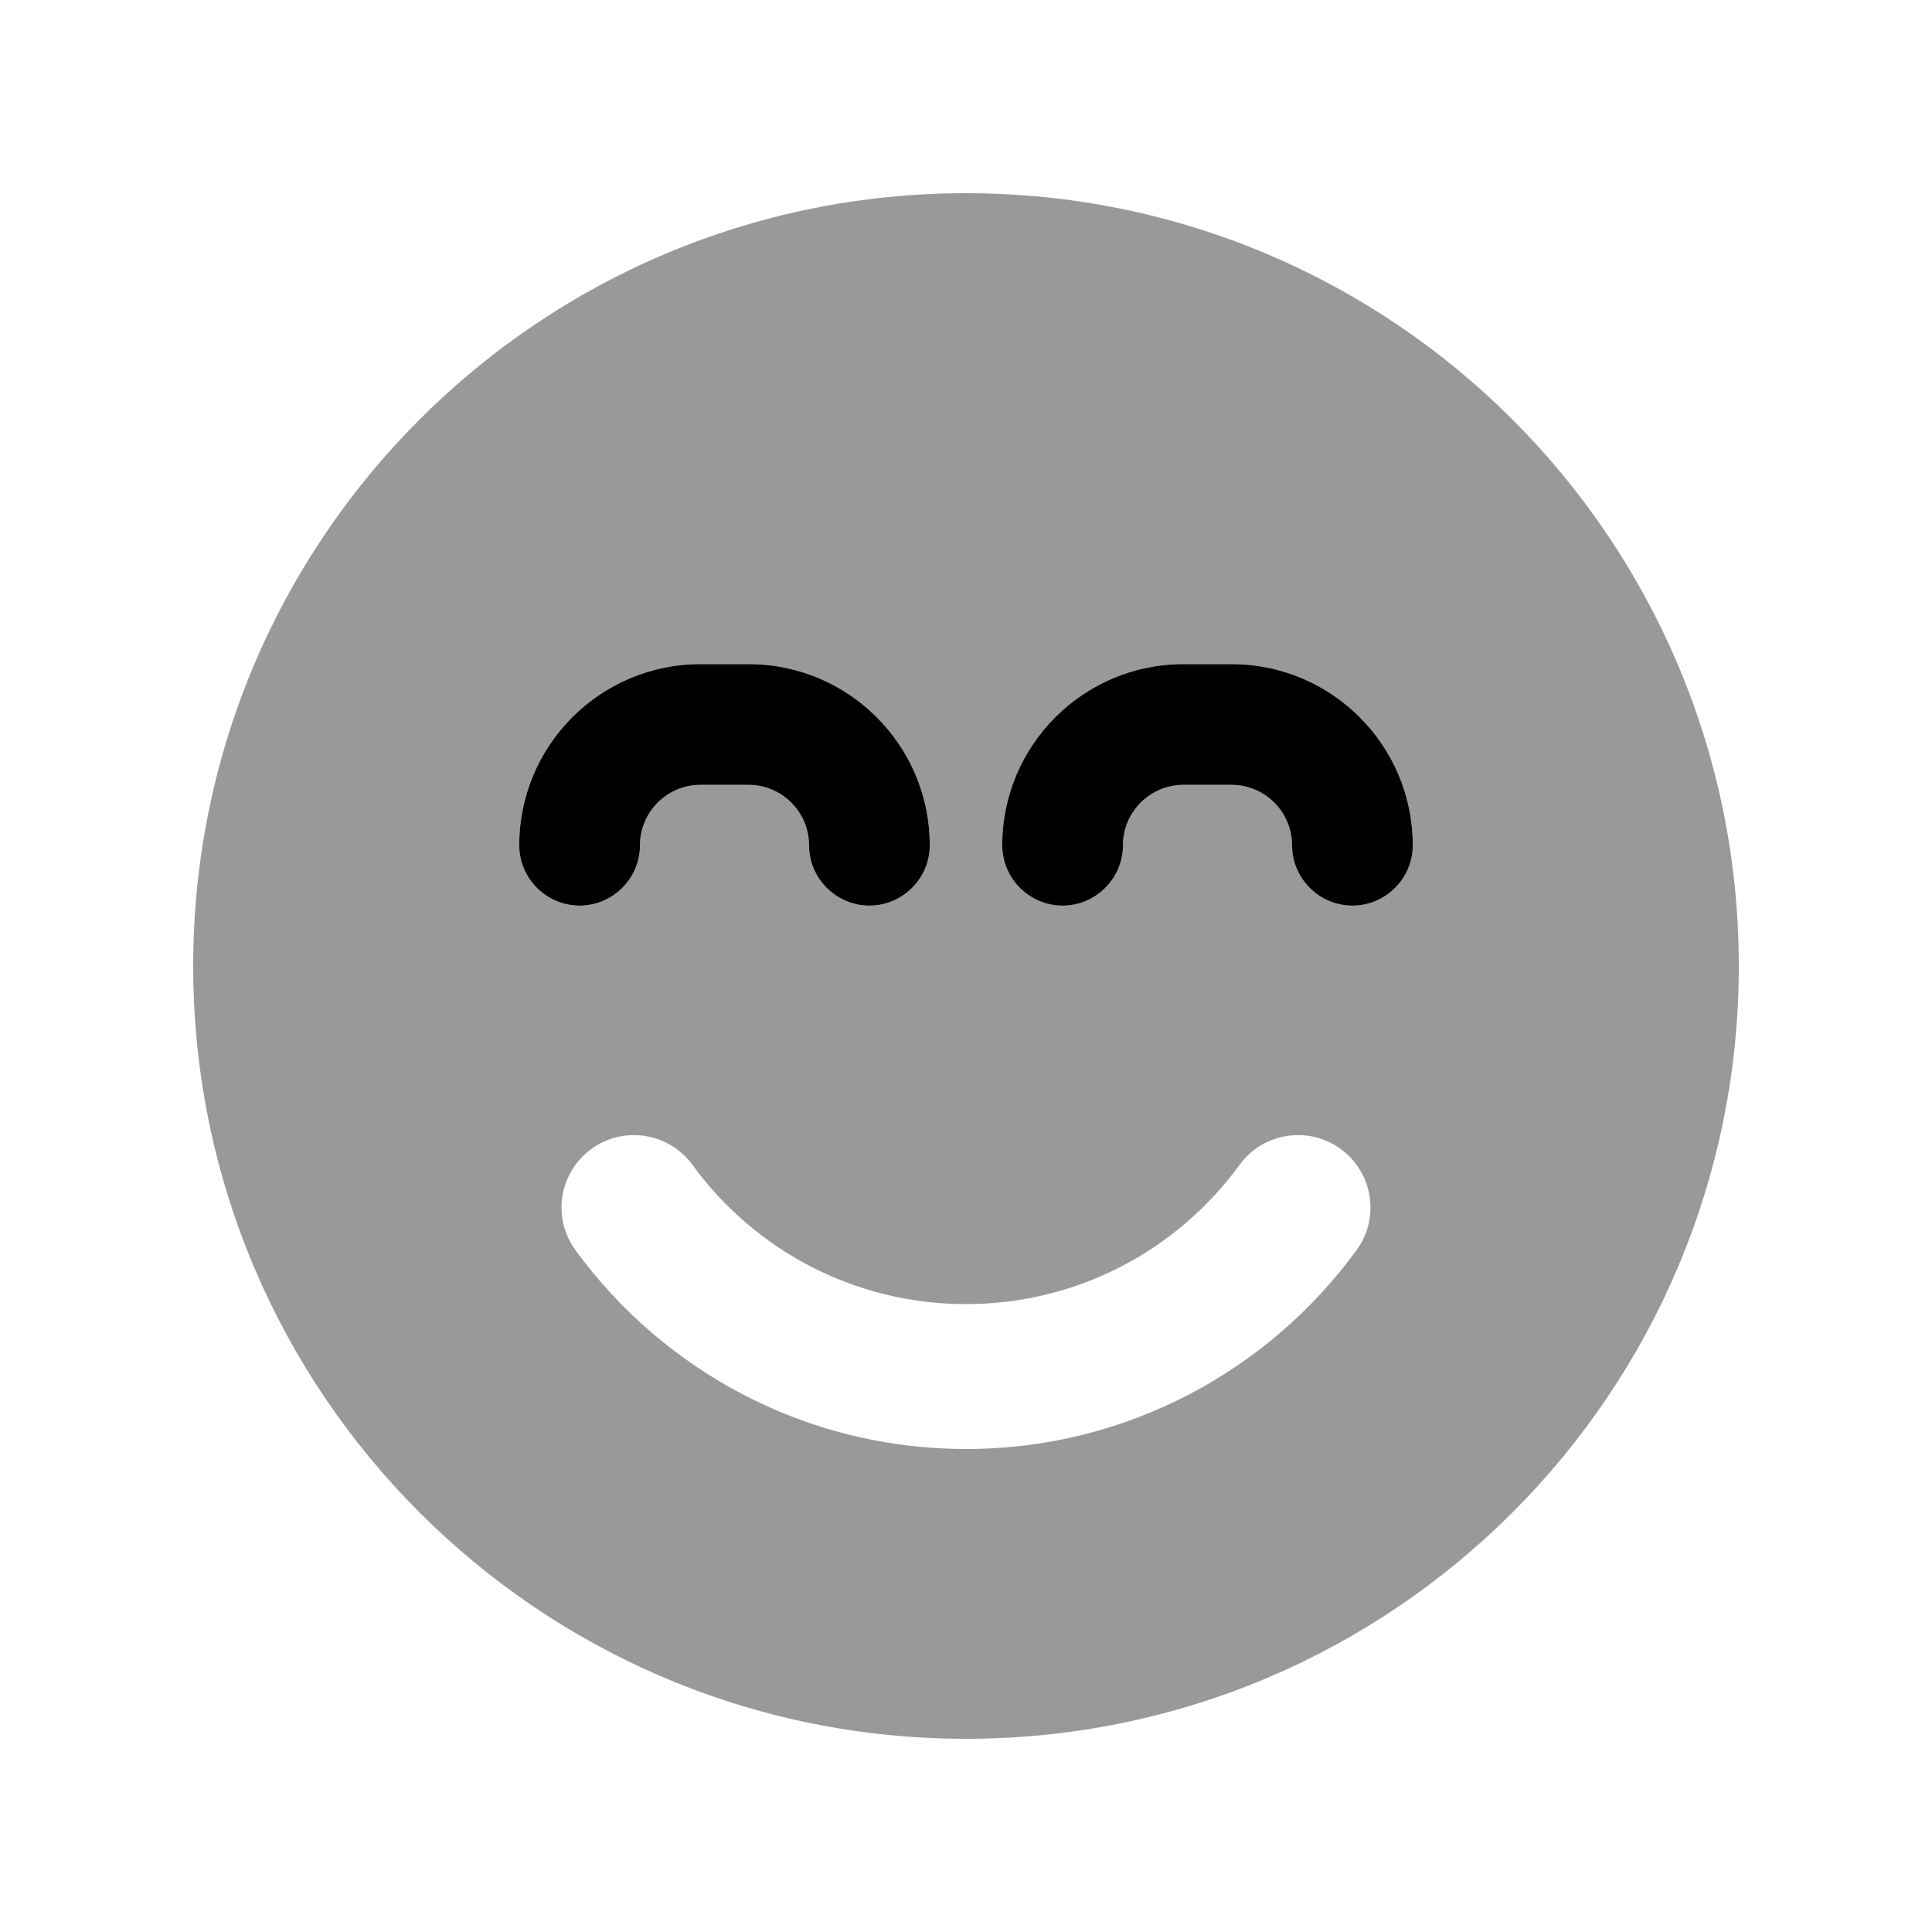 <svg xmlns="http://www.w3.org/2000/svg" viewBox="0 0 640 640"><!--! Font Awesome Pro 7.1.0 by @fontawesome - https://fontawesome.com License - https://fontawesome.com/license (Commercial License) Copyright 2025 Fonticons, Inc. --><path opacity=".4" fill="currentColor" d="M64 320C64 461.4 178.6 576 320 576C461.4 576 576 461.4 576 320C576 178.6 461.4 64 320 64C178.6 64 64 178.6 64 320zM172 280C172 246.9 198.9 220 232 220L248 220C281.1 220 308 246.9 308 280C308 291 299 300 288 300C277 300 268 291 268 280C268 269 259 260 248 260L232 260C221 260 212 269 212 280C212 291 203 300 192 300C181 300 172 291 172 280zM190.6 414.1C182.8 403.4 185.2 388.4 195.9 380.6C206.6 372.8 221.6 375.2 229.4 385.9C249.8 413.9 282.8 432 320 432C357.2 432 390.2 413.9 410.6 385.9C418.4 375.2 433.4 372.8 444.1 380.6C454.8 388.4 457.2 403.4 449.4 414.1C420.3 454 373.2 480 320 480C266.8 480 219.7 454 190.6 414.1zM332 280C332 246.9 358.9 220 392 220L408 220C441.1 220 468 246.9 468 280C468 291 459 300 448 300C437 300 428 291 428 280C428 269 419 260 408 260L392 260C381 260 372 269 372 280C372 291 363 300 352 300C341 300 332 291 332 280z"/><path fill="currentColor" d="M212 280C212 269 221 260 232 260L248 260C259 260 268 269 268 280C268 291 277 300 288 300C299 300 308 291 308 280C308 246.9 281.1 220 248 220L232 220C198.9 220 172 246.9 172 280C172 291 181 300 192 300C203 300 212 291 212 280zM372 280C372 269 381 260 392 260L408 260C419 260 428 269 428 280C428 291 437 300 448 300C459 300 468 291 468 280C468 246.9 441.1 220 408 220L392 220C358.9 220 332 246.9 332 280C332 291 341 300 352 300C363 300 372 291 372 280z"/></svg>